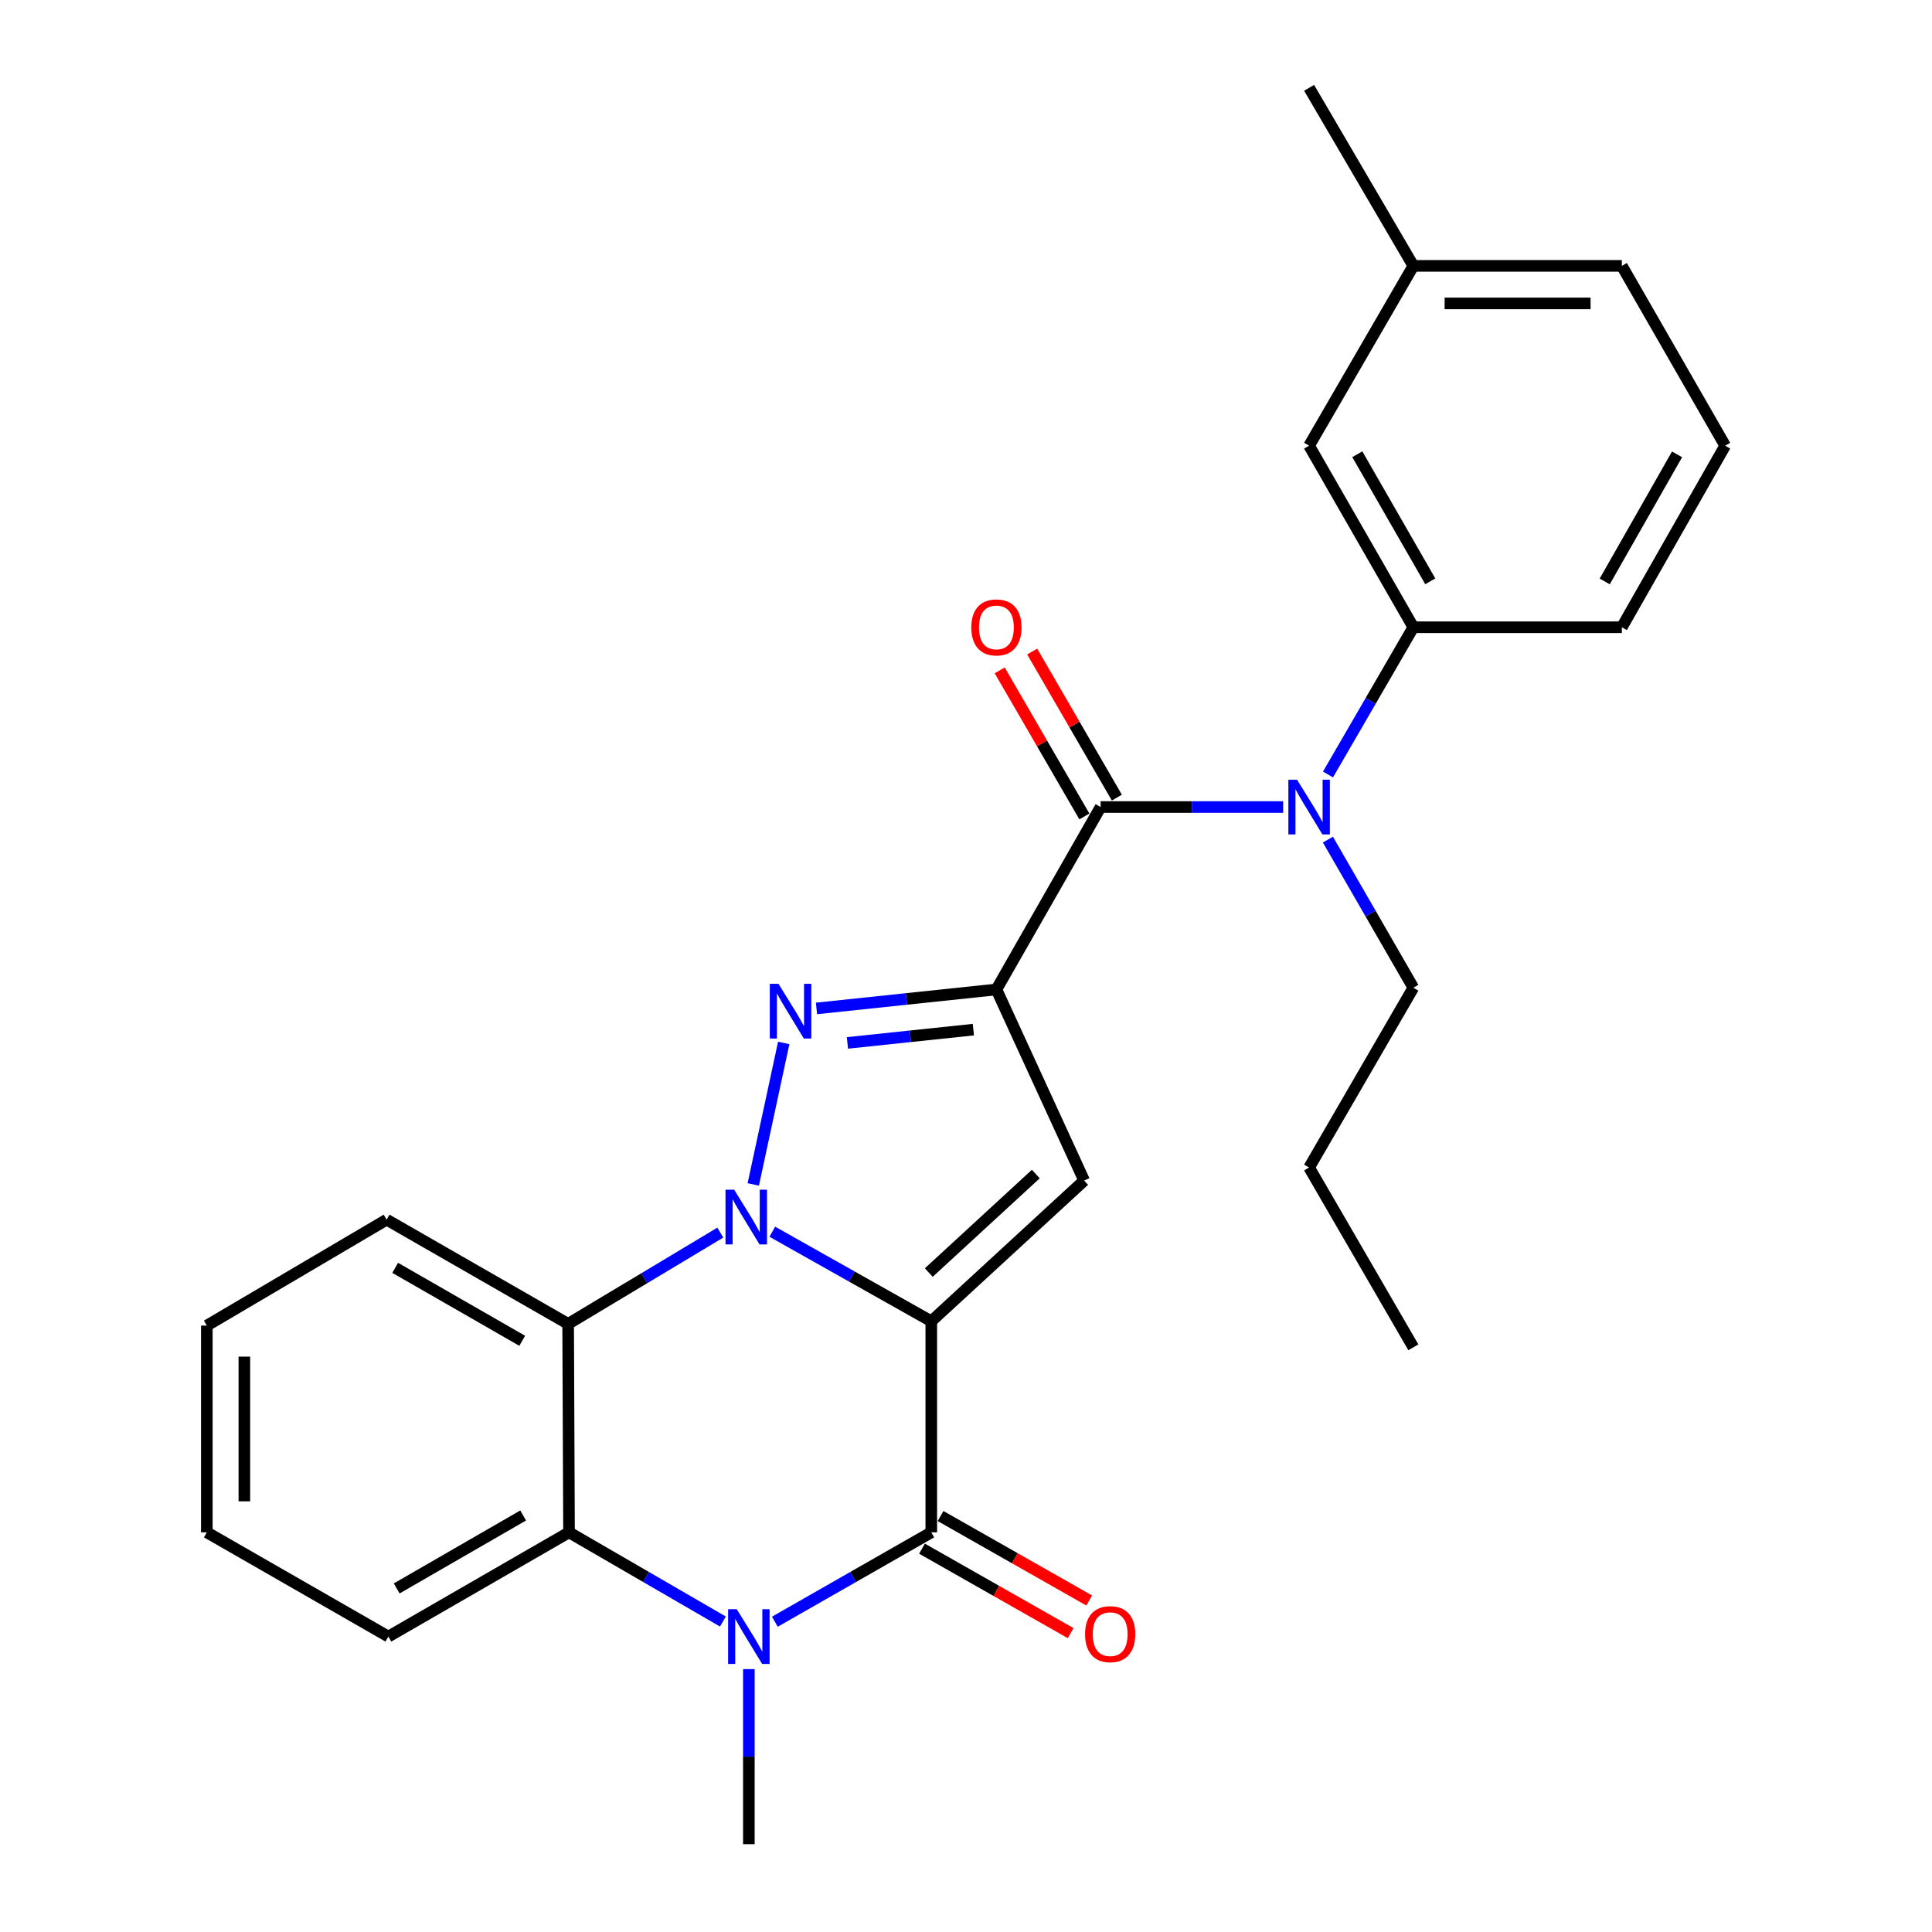 <?xml version='1.0' encoding='iso-8859-1'?>
<svg version='1.1' baseProfile='full'
              xmlns='http://www.w3.org/2000/svg'
                      xmlns:rdkit='http://www.rdkit.org/xml'
                      xmlns:xlink='http://www.w3.org/1999/xlink'
                  xml:space='preserve'
width='1000px' height='1000px' viewBox='0 0 1000 1000'>
<!-- END OF HEADER -->
<rect style='opacity:1.0;fill:#FFFFFF;stroke:none' width='1000' height='1000' x='0' y='0'> </rect>
<path class='bond-0' d='M 482.029,683.888 L 440.888,660.714' style='fill:none;fill-rule:evenodd;stroke:#000000;stroke-width:6px;stroke-linecap:butt;stroke-linejoin:miter;stroke-opacity:1' />
<path class='bond-0' d='M 440.888,660.714 L 399.746,637.54' style='fill:none;fill-rule:evenodd;stroke:#0000FF;stroke-width:6px;stroke-linecap:butt;stroke-linejoin:miter;stroke-opacity:1' />
<path class='bond-3' d='M 482.029,683.888 L 482.029,793.14' style='fill:none;fill-rule:evenodd;stroke:#000000;stroke-width:6px;stroke-linecap:butt;stroke-linejoin:miter;stroke-opacity:1' />
<path class='bond-4' d='M 482.029,683.888 L 561.156,611.054' style='fill:none;fill-rule:evenodd;stroke:#000000;stroke-width:6px;stroke-linecap:butt;stroke-linejoin:miter;stroke-opacity:1' />
<path class='bond-4' d='M 480.74,658.669 L 536.129,607.685' style='fill:none;fill-rule:evenodd;stroke:#000000;stroke-width:6px;stroke-linecap:butt;stroke-linejoin:miter;stroke-opacity:1' />
<path class='bond-2' d='M 389.893,613.057 L 405.653,539.832' style='fill:none;fill-rule:evenodd;stroke:#0000FF;stroke-width:6px;stroke-linecap:butt;stroke-linejoin:miter;stroke-opacity:1' />
<path class='bond-6' d='M 372.831,637.997 L 333.451,661.617' style='fill:none;fill-rule:evenodd;stroke:#0000FF;stroke-width:6px;stroke-linecap:butt;stroke-linejoin:miter;stroke-opacity:1' />
<path class='bond-6' d='M 333.451,661.617 L 294.071,685.238' style='fill:none;fill-rule:evenodd;stroke:#000000;stroke-width:6px;stroke-linecap:butt;stroke-linejoin:miter;stroke-opacity:1' />
<path class='bond-1' d='M 515.737,512.143 L 561.156,611.054' style='fill:none;fill-rule:evenodd;stroke:#000000;stroke-width:6px;stroke-linecap:butt;stroke-linejoin:miter;stroke-opacity:1' />
<path class='bond-7' d='M 515.737,512.143 L 569.683,417.721' style='fill:none;fill-rule:evenodd;stroke:#000000;stroke-width:6px;stroke-linecap:butt;stroke-linejoin:miter;stroke-opacity:1' />
<path class='bond-27' d='M 515.737,512.143 L 469.175,517.053' style='fill:none;fill-rule:evenodd;stroke:#000000;stroke-width:6px;stroke-linecap:butt;stroke-linejoin:miter;stroke-opacity:1' />
<path class='bond-27' d='M 469.175,517.053 L 422.613,521.964' style='fill:none;fill-rule:evenodd;stroke:#0000FF;stroke-width:6px;stroke-linecap:butt;stroke-linejoin:miter;stroke-opacity:1' />
<path class='bond-27' d='M 503.806,532.937 L 471.212,536.374' style='fill:none;fill-rule:evenodd;stroke:#000000;stroke-width:6px;stroke-linecap:butt;stroke-linejoin:miter;stroke-opacity:1' />
<path class='bond-27' d='M 471.212,536.374 L 438.619,539.812' style='fill:none;fill-rule:evenodd;stroke:#0000FF;stroke-width:6px;stroke-linecap:butt;stroke-linejoin:miter;stroke-opacity:1' />
<path class='bond-5' d='M 482.029,793.14 L 441.548,816.268' style='fill:none;fill-rule:evenodd;stroke:#000000;stroke-width:6px;stroke-linecap:butt;stroke-linejoin:miter;stroke-opacity:1' />
<path class='bond-5' d='M 441.548,816.268 L 401.066,839.396' style='fill:none;fill-rule:evenodd;stroke:#0000FF;stroke-width:6px;stroke-linecap:butt;stroke-linejoin:miter;stroke-opacity:1' />
<path class='bond-11' d='M 477.23,801.586 L 515.697,823.445' style='fill:none;fill-rule:evenodd;stroke:#000000;stroke-width:6px;stroke-linecap:butt;stroke-linejoin:miter;stroke-opacity:1' />
<path class='bond-11' d='M 515.697,823.445 L 554.164,845.304' style='fill:none;fill-rule:evenodd;stroke:#FF0000;stroke-width:6px;stroke-linecap:butt;stroke-linejoin:miter;stroke-opacity:1' />
<path class='bond-11' d='M 486.828,784.694 L 525.295,806.553' style='fill:none;fill-rule:evenodd;stroke:#000000;stroke-width:6px;stroke-linecap:butt;stroke-linejoin:miter;stroke-opacity:1' />
<path class='bond-11' d='M 525.295,806.553 L 563.763,828.412' style='fill:none;fill-rule:evenodd;stroke:#FF0000;stroke-width:6px;stroke-linecap:butt;stroke-linejoin:miter;stroke-opacity:1' />
<path class='bond-8' d='M 374.178,839.303 L 334.351,816.221' style='fill:none;fill-rule:evenodd;stroke:#0000FF;stroke-width:6px;stroke-linecap:butt;stroke-linejoin:miter;stroke-opacity:1' />
<path class='bond-8' d='M 334.351,816.221 L 294.525,793.14' style='fill:none;fill-rule:evenodd;stroke:#000000;stroke-width:6px;stroke-linecap:butt;stroke-linejoin:miter;stroke-opacity:1' />
<path class='bond-14' d='M 387.608,863.932 L 387.608,909.239' style='fill:none;fill-rule:evenodd;stroke:#0000FF;stroke-width:6px;stroke-linecap:butt;stroke-linejoin:miter;stroke-opacity:1' />
<path class='bond-14' d='M 387.608,909.239 L 387.608,954.545' style='fill:none;fill-rule:evenodd;stroke:#000000;stroke-width:6px;stroke-linecap:butt;stroke-linejoin:miter;stroke-opacity:1' />
<path class='bond-15' d='M 294.071,685.238 L 200.125,631.292' style='fill:none;fill-rule:evenodd;stroke:#000000;stroke-width:6px;stroke-linecap:butt;stroke-linejoin:miter;stroke-opacity:1' />
<path class='bond-15' d='M 270.305,693.994 L 204.542,656.232' style='fill:none;fill-rule:evenodd;stroke:#000000;stroke-width:6px;stroke-linecap:butt;stroke-linejoin:miter;stroke-opacity:1' />
<path class='bond-28' d='M 294.071,685.238 L 294.525,793.14' style='fill:none;fill-rule:evenodd;stroke:#000000;stroke-width:6px;stroke-linecap:butt;stroke-linejoin:miter;stroke-opacity:1' />
<path class='bond-9' d='M 569.683,417.721 L 616.92,417.721' style='fill:none;fill-rule:evenodd;stroke:#000000;stroke-width:6px;stroke-linecap:butt;stroke-linejoin:miter;stroke-opacity:1' />
<path class='bond-9' d='M 616.92,417.721 L 664.158,417.721' style='fill:none;fill-rule:evenodd;stroke:#0000FF;stroke-width:6px;stroke-linecap:butt;stroke-linejoin:miter;stroke-opacity:1' />
<path class='bond-12' d='M 578.087,412.85 L 556.171,375.044' style='fill:none;fill-rule:evenodd;stroke:#000000;stroke-width:6px;stroke-linecap:butt;stroke-linejoin:miter;stroke-opacity:1' />
<path class='bond-12' d='M 556.171,375.044 L 534.256,337.237' style='fill:none;fill-rule:evenodd;stroke:#FF0000;stroke-width:6px;stroke-linecap:butt;stroke-linejoin:miter;stroke-opacity:1' />
<path class='bond-12' d='M 561.278,422.593 L 539.363,384.787' style='fill:none;fill-rule:evenodd;stroke:#000000;stroke-width:6px;stroke-linecap:butt;stroke-linejoin:miter;stroke-opacity:1' />
<path class='bond-12' d='M 539.363,384.787 L 517.448,346.981' style='fill:none;fill-rule:evenodd;stroke:#FF0000;stroke-width:6px;stroke-linecap:butt;stroke-linejoin:miter;stroke-opacity:1' />
<path class='bond-17' d='M 294.525,793.14 L 201.021,847.086' style='fill:none;fill-rule:evenodd;stroke:#000000;stroke-width:6px;stroke-linecap:butt;stroke-linejoin:miter;stroke-opacity:1' />
<path class='bond-17' d='M 270.79,784.403 L 205.338,822.165' style='fill:none;fill-rule:evenodd;stroke:#000000;stroke-width:6px;stroke-linecap:butt;stroke-linejoin:miter;stroke-opacity:1' />
<path class='bond-10' d='M 687.365,400.872 L 709.459,362.766' style='fill:none;fill-rule:evenodd;stroke:#0000FF;stroke-width:6px;stroke-linecap:butt;stroke-linejoin:miter;stroke-opacity:1' />
<path class='bond-10' d='M 709.459,362.766 L 731.552,324.66' style='fill:none;fill-rule:evenodd;stroke:#000000;stroke-width:6px;stroke-linecap:butt;stroke-linejoin:miter;stroke-opacity:1' />
<path class='bond-18' d='M 687.322,434.581 L 709.437,472.914' style='fill:none;fill-rule:evenodd;stroke:#0000FF;stroke-width:6px;stroke-linecap:butt;stroke-linejoin:miter;stroke-opacity:1' />
<path class='bond-18' d='M 709.437,472.914 L 731.552,511.247' style='fill:none;fill-rule:evenodd;stroke:#000000;stroke-width:6px;stroke-linecap:butt;stroke-linejoin:miter;stroke-opacity:1' />
<path class='bond-13' d='M 731.552,324.66 L 677.596,230.692' style='fill:none;fill-rule:evenodd;stroke:#000000;stroke-width:6px;stroke-linecap:butt;stroke-linejoin:miter;stroke-opacity:1' />
<path class='bond-13' d='M 740.307,300.891 L 702.538,235.113' style='fill:none;fill-rule:evenodd;stroke:#000000;stroke-width:6px;stroke-linecap:butt;stroke-linejoin:miter;stroke-opacity:1' />
<path class='bond-19' d='M 731.552,324.66 L 839.465,324.66' style='fill:none;fill-rule:evenodd;stroke:#000000;stroke-width:6px;stroke-linecap:butt;stroke-linejoin:miter;stroke-opacity:1' />
<path class='bond-16' d='M 677.596,230.692 L 731.552,137.62' style='fill:none;fill-rule:evenodd;stroke:#000000;stroke-width:6px;stroke-linecap:butt;stroke-linejoin:miter;stroke-opacity:1' />
<path class='bond-24' d='M 200.125,631.292 L 107.053,686.133' style='fill:none;fill-rule:evenodd;stroke:#000000;stroke-width:6px;stroke-linecap:butt;stroke-linejoin:miter;stroke-opacity:1' />
<path class='bond-22' d='M 731.552,137.62 L 677.596,45.455' style='fill:none;fill-rule:evenodd;stroke:#000000;stroke-width:6px;stroke-linecap:butt;stroke-linejoin:miter;stroke-opacity:1' />
<path class='bond-30' d='M 731.552,137.62 L 839.465,137.62' style='fill:none;fill-rule:evenodd;stroke:#000000;stroke-width:6px;stroke-linecap:butt;stroke-linejoin:miter;stroke-opacity:1' />
<path class='bond-30' d='M 747.739,157.048 L 823.278,157.048' style='fill:none;fill-rule:evenodd;stroke:#000000;stroke-width:6px;stroke-linecap:butt;stroke-linejoin:miter;stroke-opacity:1' />
<path class='bond-25' d='M 201.021,847.086 L 107.053,793.14' style='fill:none;fill-rule:evenodd;stroke:#000000;stroke-width:6px;stroke-linecap:butt;stroke-linejoin:miter;stroke-opacity:1' />
<path class='bond-23' d='M 731.552,511.247 L 677.596,604.308' style='fill:none;fill-rule:evenodd;stroke:#000000;stroke-width:6px;stroke-linecap:butt;stroke-linejoin:miter;stroke-opacity:1' />
<path class='bond-20' d='M 839.465,324.66 L 892.947,230.692' style='fill:none;fill-rule:evenodd;stroke:#000000;stroke-width:6px;stroke-linecap:butt;stroke-linejoin:miter;stroke-opacity:1' />
<path class='bond-20' d='M 830.603,300.955 L 868.04,235.177' style='fill:none;fill-rule:evenodd;stroke:#000000;stroke-width:6px;stroke-linecap:butt;stroke-linejoin:miter;stroke-opacity:1' />
<path class='bond-21' d='M 892.947,230.692 L 839.465,137.62' style='fill:none;fill-rule:evenodd;stroke:#000000;stroke-width:6px;stroke-linecap:butt;stroke-linejoin:miter;stroke-opacity:1' />
<path class='bond-26' d='M 677.596,604.308 L 731.552,697.369' style='fill:none;fill-rule:evenodd;stroke:#000000;stroke-width:6px;stroke-linecap:butt;stroke-linejoin:miter;stroke-opacity:1' />
<path class='bond-29' d='M 107.053,686.133 L 107.053,793.14' style='fill:none;fill-rule:evenodd;stroke:#000000;stroke-width:6px;stroke-linecap:butt;stroke-linejoin:miter;stroke-opacity:1' />
<path class='bond-29' d='M 126.481,702.184 L 126.481,777.089' style='fill:none;fill-rule:evenodd;stroke:#000000;stroke-width:6px;stroke-linecap:butt;stroke-linejoin:miter;stroke-opacity:1' />
<path  class='atom-1' d='M 379.998 615.783
L 389.278 630.783
Q 390.198 632.263, 391.678 634.943
Q 393.158 637.623, 393.238 637.783
L 393.238 615.783
L 396.998 615.783
L 396.998 644.103
L 393.118 644.103
L 383.158 627.703
Q 381.998 625.783, 380.758 623.583
Q 379.558 621.383, 379.198 620.703
L 379.198 644.103
L 375.518 644.103
L 375.518 615.783
L 379.998 615.783
' fill='#0000FF'/>
<path  class='atom-3' d='M 402.935 509.219
L 412.215 524.219
Q 413.135 525.699, 414.615 528.379
Q 416.095 531.059, 416.175 531.219
L 416.175 509.219
L 419.935 509.219
L 419.935 537.539
L 416.055 537.539
L 406.095 521.139
Q 404.935 519.219, 403.695 517.019
Q 402.495 514.819, 402.135 514.139
L 402.135 537.539
L 398.455 537.539
L 398.455 509.219
L 402.935 509.219
' fill='#0000FF'/>
<path  class='atom-6' d='M 381.348 832.926
L 390.628 847.926
Q 391.548 849.406, 393.028 852.086
Q 394.508 854.766, 394.588 854.926
L 394.588 832.926
L 398.348 832.926
L 398.348 861.246
L 394.468 861.246
L 384.508 844.846
Q 383.348 842.926, 382.108 840.726
Q 380.908 838.526, 380.548 837.846
L 380.548 861.246
L 376.868 861.246
L 376.868 832.926
L 381.348 832.926
' fill='#0000FF'/>
<path  class='atom-10' d='M 671.336 403.561
L 680.616 418.561
Q 681.536 420.041, 683.016 422.721
Q 684.496 425.401, 684.576 425.561
L 684.576 403.561
L 688.336 403.561
L 688.336 431.881
L 684.456 431.881
L 674.496 415.481
Q 673.336 413.561, 672.096 411.361
Q 670.896 409.161, 670.536 408.481
L 670.536 431.881
L 666.856 431.881
L 666.856 403.561
L 671.336 403.561
' fill='#0000FF'/>
<path  class='atom-12' d='M 561.626 845.838
Q 561.626 839.038, 564.986 835.238
Q 568.346 831.438, 574.626 831.438
Q 580.906 831.438, 584.266 835.238
Q 587.626 839.038, 587.626 845.838
Q 587.626 852.718, 584.226 856.638
Q 580.826 860.518, 574.626 860.518
Q 568.386 860.518, 564.986 856.638
Q 561.626 852.758, 561.626 845.838
M 574.626 857.318
Q 578.946 857.318, 581.266 854.438
Q 583.626 851.518, 583.626 845.838
Q 583.626 840.278, 581.266 837.478
Q 578.946 834.638, 574.626 834.638
Q 570.306 834.638, 567.946 837.438
Q 565.626 840.238, 565.626 845.838
Q 565.626 851.558, 567.946 854.438
Q 570.306 857.318, 574.626 857.318
' fill='#FF0000'/>
<path  class='atom-13' d='M 502.737 324.74
Q 502.737 317.94, 506.097 314.14
Q 509.457 310.34, 515.737 310.34
Q 522.017 310.34, 525.377 314.14
Q 528.737 317.94, 528.737 324.74
Q 528.737 331.62, 525.337 335.54
Q 521.937 339.42, 515.737 339.42
Q 509.497 339.42, 506.097 335.54
Q 502.737 331.66, 502.737 324.74
M 515.737 336.22
Q 520.057 336.22, 522.377 333.34
Q 524.737 330.42, 524.737 324.74
Q 524.737 319.18, 522.377 316.38
Q 520.057 313.54, 515.737 313.54
Q 511.417 313.54, 509.057 316.34
Q 506.737 319.14, 506.737 324.74
Q 506.737 330.46, 509.057 333.34
Q 511.417 336.22, 515.737 336.22
' fill='#FF0000'/>
</svg>
